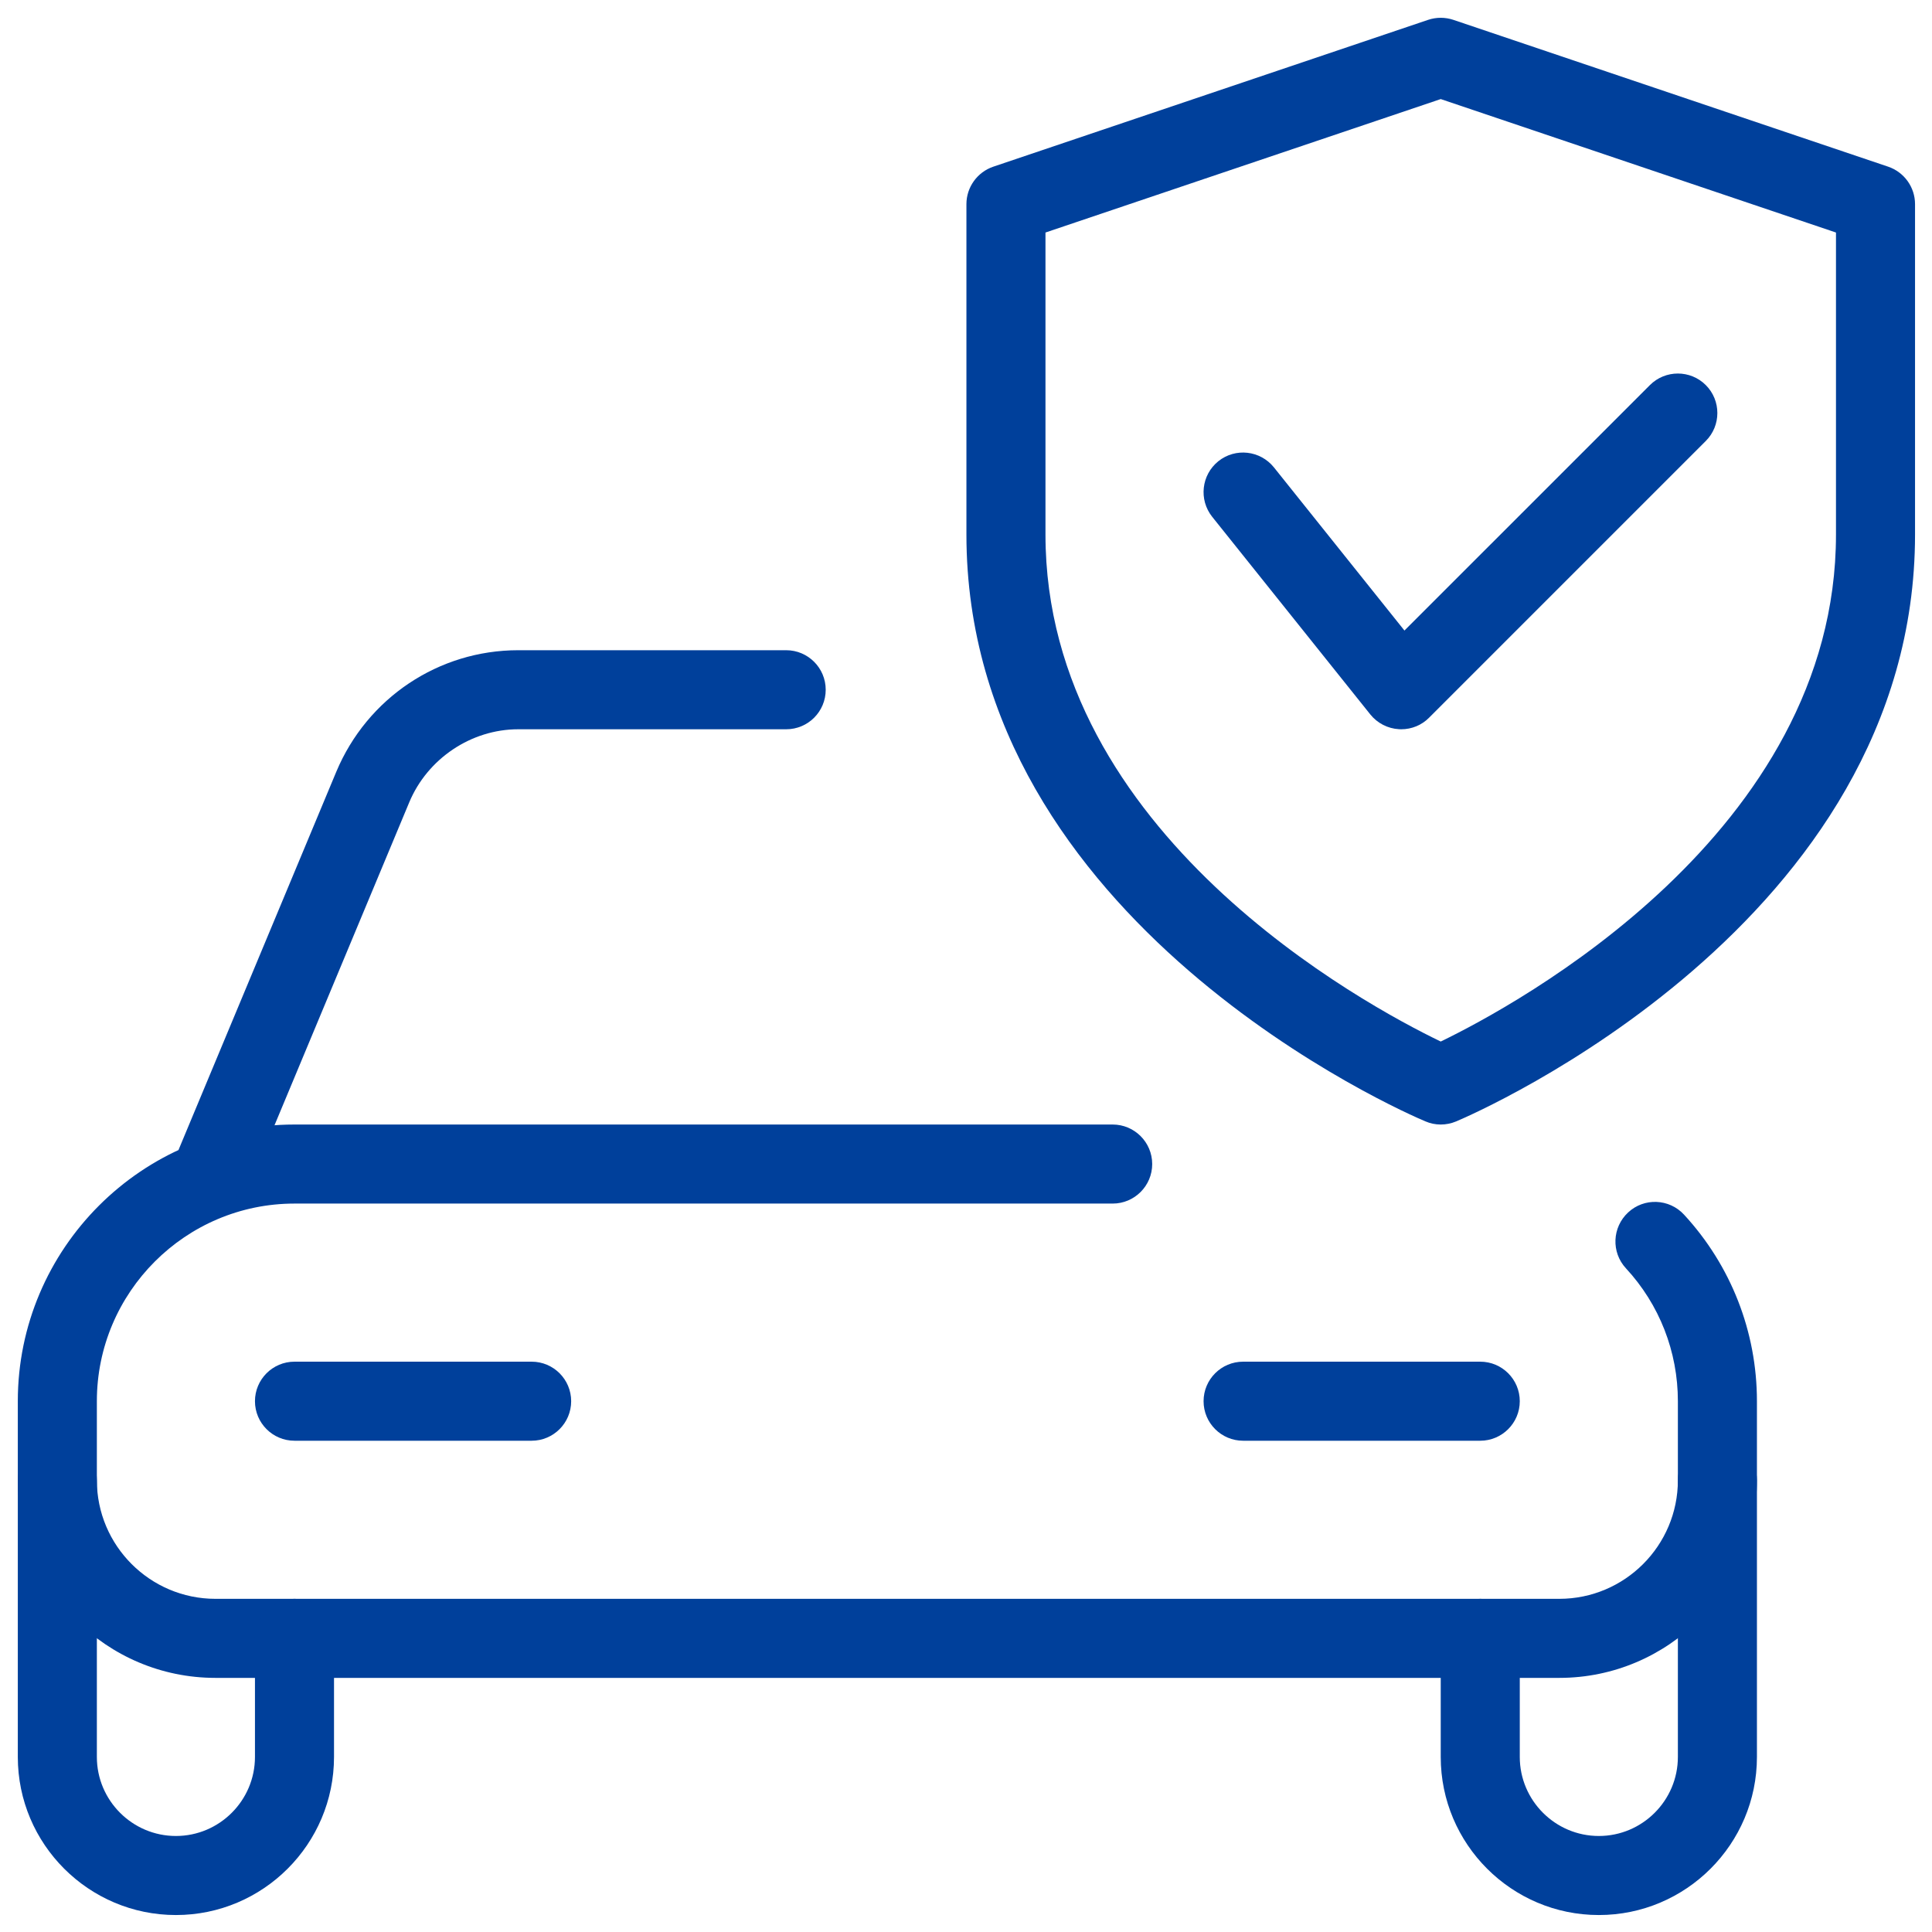 <svg xmlns="http://www.w3.org/2000/svg" xmlns:xlink="http://www.w3.org/1999/xlink" width="500" zoomAndPan="magnify" viewBox="0 0 375 375" height="500" preserveAspectRatio="xMidYMid meet" version="1.0"><defs><clipPath id="510049869c"><path d="M 3.457 218 L 342 218 L 342 326 L 3.457 326 Z M 3.457 218 " clip-rule="nonzero"/></clipPath><clipPath id="7fa4c20234"><path d="M 3.457 279 L 65 279 L 65 371.707 L 3.457 371.707 Z M 3.457 279 " clip-rule="nonzero"/></clipPath><clipPath id="7276665471"><path d="M 279 279 L 342 279 L 342 371.707 L 279 371.707 Z M 279 279 " clip-rule="nonzero"/></clipPath><clipPath id="b3a8fed8b2"><path d="M 187 3.457 L 371.707 3.457 L 371.707 219 L 187 219 Z M 187 3.457 " clip-rule="nonzero"/></clipPath></defs><g clip-path="url(#510049869c)"><path fill="#00409b" d="M 302.66 325.676 L 41.816 325.676 C 20.672 325.676 3.457 308.461 3.457 287.316 L 3.457 271.973 C 3.457 242.359 27.547 218.27 57.16 218.27 L 215.969 218.27 C 220.203 218.27 223.641 221.707 223.641 225.941 C 223.641 230.176 220.203 233.613 215.969 233.613 L 57.16 233.613 C 36.016 233.613 18.801 250.828 18.801 271.973 L 18.801 287.316 C 18.801 300.008 29.129 310.332 41.816 310.332 L 302.66 310.332 C 315.352 310.332 325.676 300.008 325.676 287.316 L 325.676 271.973 C 325.676 262.367 322.102 253.207 315.594 246.18 C 312.711 243.066 312.91 238.219 316.023 235.332 C 319.109 232.449 323.988 232.633 326.871 235.762 C 335.988 245.645 341.02 258.5 341.02 271.973 L 341.02 287.316 C 341.02 308.461 323.805 325.676 302.66 325.676 Z M 302.66 325.676 " fill-opacity="1" fill-rule="nonzero"/></g><g clip-path="url(#7fa4c20234)"><path fill="#00409b" d="M 34.145 371.707 C 17.223 371.707 3.457 357.945 3.457 341.02 L 3.457 287.316 C 3.457 283.082 6.895 279.645 11.129 279.645 C 15.363 279.645 18.801 283.082 18.801 287.316 L 18.801 341.02 C 18.801 349.473 25.691 356.363 34.145 356.363 C 42.598 356.363 49.488 349.473 49.488 341.02 L 49.488 318.004 C 49.488 313.77 52.926 310.332 57.16 310.332 C 61.395 310.332 64.832 313.77 64.832 318.004 L 64.832 341.02 C 64.832 357.945 51.07 371.707 34.145 371.707 Z M 34.145 371.707 " fill-opacity="1" fill-rule="nonzero"/></g><g clip-path="url(#7276665471)"><path fill="#00409b" d="M 310.332 371.707 C 293.41 371.707 279.645 357.945 279.645 341.02 L 279.645 318.004 C 279.645 313.77 283.082 310.332 287.316 310.332 C 291.551 310.332 294.988 313.77 294.988 318.004 L 294.988 341.02 C 294.988 349.473 301.879 356.363 310.332 356.363 C 318.785 356.363 325.676 349.473 325.676 341.02 L 325.676 287.316 C 325.676 283.082 329.113 279.645 333.348 279.645 C 337.582 279.645 341.02 283.082 341.02 287.316 L 341.02 341.02 C 341.02 357.945 327.258 371.707 310.332 371.707 Z M 310.332 371.707 " fill-opacity="1" fill-rule="nonzero"/></g><path fill="#00409b" d="M 41.816 233.613 C 40.836 233.613 39.836 233.43 38.871 233.016 C 34.957 231.391 33.117 226.895 34.742 222.98 L 65.277 149.789 C 71.277 135.477 85.133 126.207 100.582 126.207 L 152.598 126.207 C 156.832 126.207 160.27 129.645 160.27 133.879 C 160.27 138.113 156.848 141.551 152.598 141.551 L 100.582 141.551 C 91.469 141.551 82.984 147.242 79.441 155.715 L 48.906 228.902 C 47.664 231.832 44.809 233.613 41.816 233.613 Z M 41.816 233.613 " fill-opacity="1" fill-rule="nonzero"/><path fill="#00409b" d="M 103.191 279.645 L 57.16 279.645 C 52.926 279.645 49.488 276.207 49.488 271.973 C 49.488 267.738 52.926 264.301 57.16 264.301 L 103.191 264.301 C 107.426 264.301 110.863 267.738 110.863 271.973 C 110.863 276.207 107.426 279.645 103.191 279.645 Z M 103.191 279.645 " fill-opacity="1" fill-rule="nonzero"/><path fill="#00409b" d="M 287.316 279.645 L 241.285 279.645 C 237.051 279.645 233.613 276.207 233.613 271.973 C 233.613 267.738 237.051 264.301 241.285 264.301 L 287.316 264.301 C 291.551 264.301 294.988 267.738 294.988 271.973 C 294.988 276.207 291.551 279.645 287.316 279.645 Z M 287.316 279.645 " fill-opacity="1" fill-rule="nonzero"/><g clip-path="url(#b3a8fed8b2)"><path fill="#00409b" d="M 279.645 218.27 C 278.633 218.27 277.621 218.07 276.668 217.656 C 273.016 216.137 187.582 179.203 187.582 103.746 L 187.582 39.621 C 187.582 36.34 189.684 33.41 192.801 32.352 L 277.191 3.855 C 278.785 3.32 280.504 3.32 282.102 3.855 L 366.492 32.352 C 369.605 33.41 371.707 36.34 371.707 39.621 L 371.707 103.746 C 371.707 179.203 286.273 216.137 282.621 217.672 C 281.672 218.07 280.656 218.27 279.645 218.27 Z M 202.926 45.133 L 202.926 103.746 C 202.926 161.82 265.145 195.164 279.645 202.16 C 294.129 195.148 356.363 161.684 356.363 103.746 L 356.363 45.133 L 279.645 19.23 Z M 202.926 45.133 " fill-opacity="1" fill-rule="nonzero"/></g><path fill="#00409b" d="M 271.973 141.551 C 271.836 141.551 271.68 141.551 271.543 141.535 C 269.363 141.414 267.34 140.371 265.973 138.668 L 235.285 100.309 C 232.648 96.992 233.184 92.176 236.484 89.52 C 239.797 86.867 244.613 87.418 247.27 90.719 L 272.602 122.387 L 320.246 74.746 C 323.238 71.754 328.102 71.754 331.094 74.746 C 334.086 77.738 334.086 82.602 331.094 85.594 L 277.391 139.297 C 275.961 140.754 274 141.551 271.973 141.551 Z M 271.973 141.551 " fill-opacity="1" fill-rule="nonzero"/></svg>